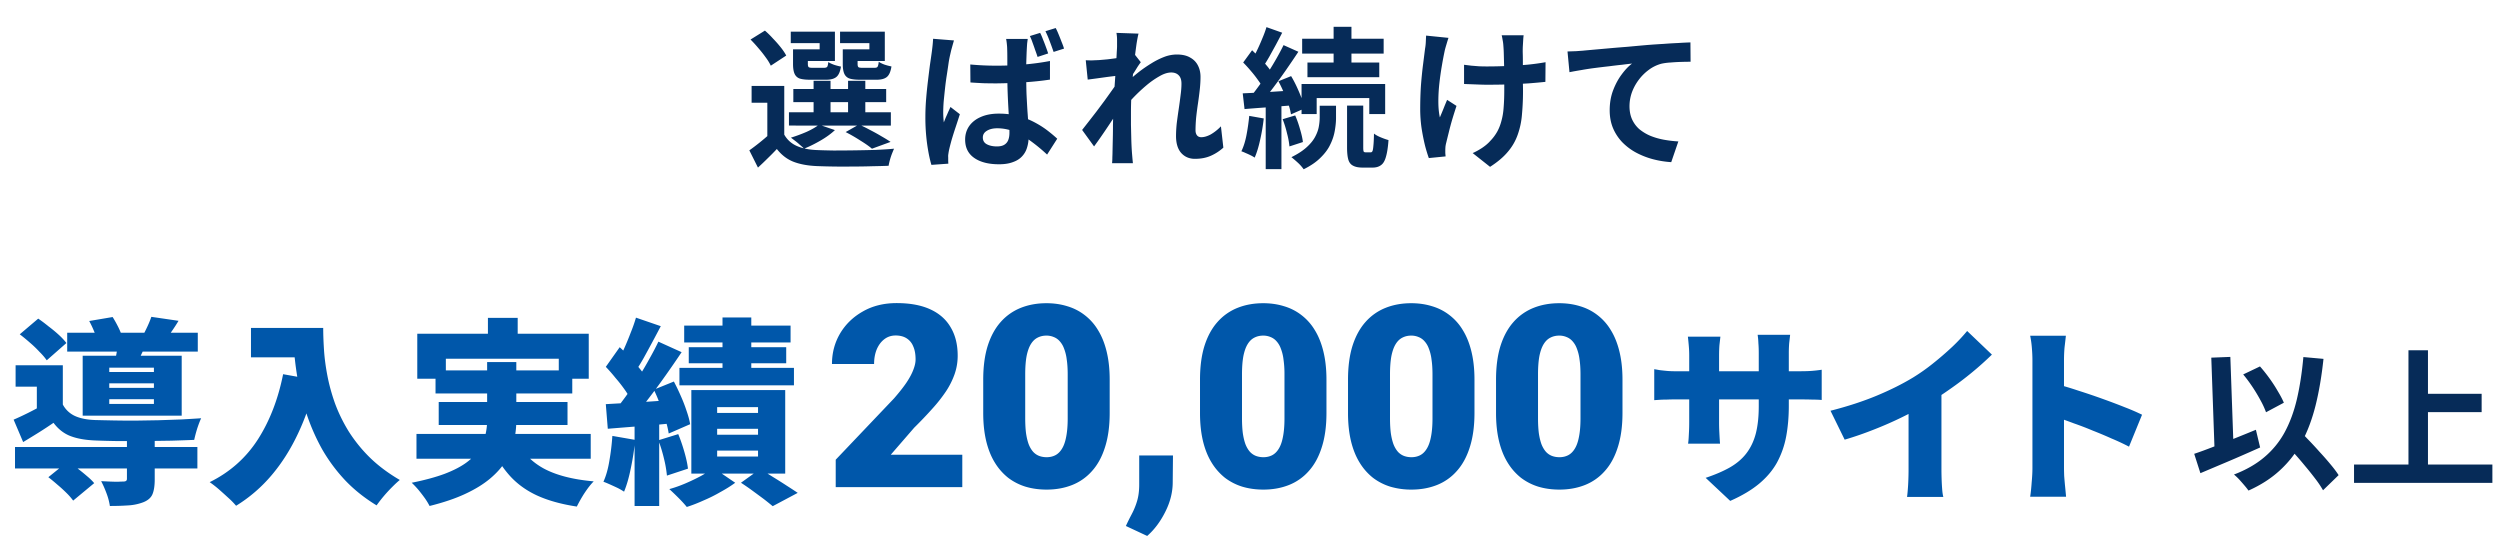 <svg width="291" height="64" fill="none" xmlns="http://www.w3.org/2000/svg"><path d="M91.288 10.004v6.494h-1.971v-4.54h-1.83v-1.954h3.801Zm0 5.667c.34.599.827 1.039 1.46 1.32.646.282 1.42.44 2.324.475.552.024 1.209.041 1.971.053a174.482 174.482 0 0 0 4.875-.07c.81-.035 1.526-.082 2.148-.141-.071.164-.153.364-.247.598a7.897 7.897 0 0 0-.387 1.391c-.563.023-1.208.04-1.936.053a70.65 70.65 0 0 1-2.27.035 77.473 77.473 0 0 1-4.154-.053c-1.068-.047-1.977-.217-2.728-.51-.74-.294-1.379-.787-1.918-1.479a29.13 29.13 0 0 1-1.039 1.056 37.25 37.25 0 0 1-1.161 1.109l-1.004-2.006a26.696 26.696 0 0 0 2.288-1.83h1.778Zm-3.925-11.07 1.672-1.039c.317.27.634.581.95.933a14 14 0 0 1 .898 1.021c.27.34.481.657.634.95l-1.795 1.18a5.609 5.609 0 0 0-.581-.95 14.005 14.005 0 0 0-.863-1.092 15.45 15.45 0 0 0-.915-1.003Zm4.981 5.755h10.806v1.531H92.344v-1.531Zm-.51 2.71h11.862v1.55H91.834v-1.55Zm2.868-3.66h1.972v4.417h-1.972V9.406Zm4.013 0h2.007v4.417h-2.007V9.406Zm-5.878-3.661h2.57v-.722h-3.362V3.686h5.14V7.1h-4.348V5.745Zm-.528 0h1.725v1.707c0 .188.035.31.105.37.07.047.212.07.423.07h1.355c.188 0 .31-.041.37-.123.058-.082.1-.264.123-.546.164.106.387.211.669.317.293.094.563.164.81.211-.095.599-.277 1.003-.546 1.215-.259.21-.658.316-1.197.316h-1.831c-.528 0-.938-.047-1.232-.14a1.013 1.013 0 0 1-.598-.564c-.117-.27-.176-.64-.176-1.108V5.745Zm6.3 0h2.588v-.722h-3.415V3.686h5.21V7.1H98.61V5.745Zm-.51 0h1.725v1.707c0 .188.035.31.106.37.07.047.217.07.44.07h1.425c.188 0 .305-.041.352-.123.059-.082.106-.276.141-.581.164.117.387.229.669.334.293.094.563.165.809.212-.093.61-.275 1.02-.545 1.232-.258.21-.657.316-1.197.316h-1.901c-.528 0-.938-.047-1.232-.14a1.012 1.012 0 0 1-.616-.564c-.117-.27-.176-.64-.176-1.108V5.745Zm.335 9.627 1.549-.88c.422.188.862.405 1.319.651.458.235.892.475 1.303.722.411.234.763.452 1.056.651l-2.165.792c-.328-.282-.78-.598-1.355-.95a19.387 19.387 0 0 0-1.707-.986Zm-3.098-.862 1.848.633c-.446.423-1.003.827-1.672 1.215a15.24 15.24 0 0 1-1.918.95c-.118-.13-.27-.27-.458-.422a7.491 7.491 0 0 0-.563-.476l-.51-.387a17.79 17.79 0 0 0 1.812-.669c.599-.27 1.086-.551 1.461-.844Zm17.605-7.005a32.754 32.754 0 0 0 3.08.14c1.079 0 2.153-.046 3.221-.14a29.455 29.455 0 0 0 2.974-.405v2.165c-.927.14-1.924.246-2.992.317-1.068.07-2.135.111-3.203.123-.516 0-1.027-.006-1.531-.018a71.21 71.21 0 0 1-1.532-.088l-.017-2.094Zm6.688-2.975a23 23 0 0 0-.071.546 36.69 36.69 0 0 0-.07 1.355c-.012.317-.023.675-.035 1.074v1.214c0 .81.012 1.56.035 2.253.035.692.07 1.338.106 1.936.047.587.082 1.132.105 1.637.024.493.035.95.035 1.373 0 .457-.064.885-.193 1.284a2.452 2.452 0 0 1-.581 1.004c-.27.293-.628.516-1.074.668-.434.165-.968.247-1.601.247-1.22 0-2.183-.247-2.887-.74-.704-.492-1.056-1.202-1.056-2.129 0-.598.159-1.126.476-1.584.328-.458.78-.81 1.355-1.056.587-.258 1.279-.387 2.077-.387.833 0 1.59.094 2.27.281a8.398 8.398 0 0 1 1.848.704c.563.294 1.068.61 1.514.95.446.341.839.67 1.179.986l-1.179 1.848a19.558 19.558 0 0 0-1.989-1.636 8.731 8.731 0 0 0-1.883-1.056 5.213 5.213 0 0 0-1.936-.37c-.493 0-.898.1-1.215.3-.305.187-.457.445-.457.774 0 .363.158.627.475.792.317.164.704.246 1.161.246.364 0 .652-.065.863-.194.211-.129.364-.31.457-.545.094-.235.141-.522.141-.863 0-.305-.011-.704-.035-1.196-.023-.505-.053-1.056-.088-1.655a91.736 91.736 0 0 1-.088-1.9 56.894 56.894 0 0 1-.035-1.954v-1.83c0-.552-.006-.957-.018-1.215 0-.14-.011-.323-.035-.546a6.372 6.372 0 0 0-.088-.616h2.517Zm-8.589.176c-.035.118-.082.282-.141.493a149.6 149.6 0 0 1-.176.634c-.047.2-.082.352-.105.457a13.05 13.05 0 0 0-.194.986c-.059.422-.129.898-.211 1.426a31.656 31.656 0 0 0-.211 1.584c-.059.54-.112 1.056-.159 1.548a18.31 18.31 0 0 0-.053 1.268 10.049 10.049 0 0 0 .071 1.144c.082-.212.164-.417.246-.616.094-.2.182-.4.264-.599.094-.2.182-.393.264-.58l1.091.844c-.152.481-.316.986-.492 1.514a43.415 43.415 0 0 0-.476 1.513c-.129.47-.228.863-.299 1.18a7.902 7.902 0 0 0-.07.422 1.556 1.556 0 0 0-.018.387v.335c0 .14.006.275.018.404l-1.971.141c-.188-.61-.352-1.402-.493-2.376a22.713 22.713 0 0 1-.211-3.238c0-.669.029-1.361.088-2.077.058-.716.129-1.408.211-2.077.082-.68.158-1.296.229-1.848.082-.551.146-.997.193-1.337.035-.247.071-.528.106-.845.035-.317.059-.61.07-.88l2.429.193Zm10.032-.88c.117.223.229.481.334.775.118.281.229.569.335.862.105.282.193.534.264.757l-1.232.405a16.378 16.378 0 0 0-.282-.81 23.66 23.66 0 0 0-.299-.845 5.838 5.838 0 0 0-.317-.774l1.197-.37Zm1.813-.563c.117.223.235.481.352.775.117.281.229.563.334.844.118.282.211.54.282.775l-1.215.387c-.129-.375-.275-.78-.44-1.214a11.776 11.776 0 0 0-.51-1.197l1.197-.37Zm19.513 13.922a5.452 5.452 0 0 1-1.426.933c-.54.246-1.167.37-1.883.37-.657 0-1.191-.23-1.602-.687-.399-.458-.598-1.115-.598-1.971 0-.47.029-.974.088-1.514.07-.552.147-1.103.229-1.654.082-.552.152-1.074.211-1.567.07-.504.105-.956.105-1.355 0-.434-.105-.757-.316-.968-.212-.223-.505-.334-.88-.334-.411 0-.869.146-1.373.44a9.89 9.89 0 0 0-1.549 1.09c-.528.447-1.032.922-1.514 1.426a20.5 20.5 0 0 0-1.232 1.444l-.017-2.71c.211-.235.487-.511.827-.828a23 23 0 0 1 1.179-.986c.446-.34.91-.657 1.391-.95a8.652 8.652 0 0 1 1.478-.74 4.185 4.185 0 0 1 1.461-.28c.633 0 1.15.117 1.549.351.41.223.715.534.915.933.199.387.299.827.299 1.32 0 .458-.029.956-.088 1.496a44.952 44.952 0 0 1-.211 1.62 40.678 40.678 0 0 0-.211 1.636c-.047.54-.071 1.033-.071 1.478 0 .235.059.429.176.581.118.141.282.211.493.211.329 0 .692-.105 1.091-.316a5.31 5.31 0 0 0 1.197-.95l.282 2.48ZM130.236 8.79l-.722.088c-.293.035-.61.076-.95.123a129.033 129.033 0 0 1-1.954.264l-.228-2.253c.258.012.498.018.721.018.235-.012.505-.024.81-.036.281-.023.616-.052 1.003-.088.399-.047.798-.1 1.197-.158.411-.059.792-.123 1.144-.194.352-.07.628-.14.827-.21l.704.897c-.106.14-.229.317-.37.528a61.97 61.97 0 0 1-.404.651 43.26 43.26 0 0 0-.37.563l-1.038 3.309c-.188.27-.423.61-.704 1.02-.27.411-.558.846-.863 1.303-.305.458-.604.898-.897 1.32a49.08 49.08 0 0 1-.792 1.109l-1.391-1.918a290.338 290.338 0 0 0 1.672-2.147c.317-.423.628-.84.933-1.25.305-.423.587-.816.845-1.18.27-.375.493-.698.669-.967l.035-.458.123-.334Zm-.211-3.38v-.774c0-.27-.024-.54-.071-.81l2.57.088c-.07.27-.147.663-.229 1.18-.07.504-.146 1.085-.229 1.742-.07.657-.14 1.35-.211 2.077-.058.716-.111 1.431-.158 2.147a41.258 41.258 0 0 0-.053 2.006v1.461l.035 1.514c.012.516.035 1.05.071 1.601.011.153.029.364.052.634.024.282.047.522.071.722h-2.429c.024-.212.035-.446.035-.704.012-.259.018-.458.018-.599.012-.575.023-1.109.035-1.601.012-.493.018-1.015.018-1.567.011-.551.029-1.19.052-1.918.012-.27.03-.61.053-1.021.024-.422.047-.88.071-1.373l.105-1.531c.035-.516.065-.997.088-1.443.035-.458.059-.845.071-1.162.023-.328.035-.551.035-.669Zm25.207-2.288h2.077v4.981h-2.077v-4.98Zm-3.661 1.39h9.486v1.726h-9.486V4.513Zm.616 2.764h8.36v1.707h-8.36V7.276Zm-.686 2.5h9.732v3.502h-1.848v-1.866h-6.124v1.866h-1.76V9.775Zm5.297 2.516h1.883v4.875c0 .247.018.405.053.475.035.059.112.088.229.088h.598c.083 0 .147-.047.194-.14.047-.106.082-.311.106-.616.035-.317.058-.792.07-1.426.188.152.452.3.792.44s.639.246.898.317c-.059.833-.159 1.484-.3 1.953-.129.47-.322.792-.58.968-.247.188-.575.282-.986.282h-1.126c-.493 0-.875-.076-1.144-.229-.27-.14-.452-.381-.546-.721-.094-.34-.141-.804-.141-1.39v-4.876Zm-3.185.018h1.9v1.425c0 .446-.047.933-.14 1.461a5.82 5.82 0 0 1-.511 1.584c-.246.54-.622 1.056-1.126 1.549-.493.504-1.156.962-1.989 1.373a4.937 4.937 0 0 0-.651-.74 15.36 15.36 0 0 0-.775-.668c.716-.352 1.297-.728 1.743-1.127.446-.399.78-.804 1.003-1.214.223-.41.37-.81.44-1.197s.106-.751.106-1.091V12.31Zm-6.196-9.152 1.831.65c-.235.458-.481.928-.739 1.409l-.757 1.373c-.247.434-.481.815-.704 1.144l-1.408-.581c.211-.364.428-.775.651-1.232.223-.458.434-.933.634-1.426.211-.493.375-.938.492-1.337Zm1.989 2.094 1.725.774c-.434.657-.903 1.35-1.408 2.077a64.81 64.81 0 0 1-1.514 2.095 25.14 25.14 0 0 1-1.443 1.76l-1.214-.67a31 31 0 0 0 2.077-2.903c.352-.552.68-1.097.985-1.637.305-.54.569-1.038.792-1.496Zm-4.699 2.024 1.038-1.426c.294.282.599.587.916.916.316.328.61.657.88.985.269.329.469.634.598.915l-1.126 1.602a5.611 5.611 0 0 0-.581-.95 13.133 13.133 0 0 0-.827-1.056 15.362 15.362 0 0 0-.898-.986Zm4.101 2.182 1.478-.598c.235.387.458.81.669 1.267.211.458.399.904.563 1.338.164.422.282.803.352 1.144l-1.601.704a6.407 6.407 0 0 0-.3-1.18 17.424 17.424 0 0 0-.528-1.355c-.199-.469-.41-.909-.633-1.32Zm-4.154 1.408c.786-.035 1.713-.082 2.781-.14l3.256-.212.035 1.725-3.097.247c-1.021.07-1.942.14-2.764.21l-.211-1.83Zm4.647 3.01 1.46-.44c.212.481.399 1.015.564 1.602.176.586.287 1.085.334 1.496l-1.566.51a9.244 9.244 0 0 0-.282-1.514 12.028 12.028 0 0 0-.51-1.654Zm-3.89-.387 1.69.299a22.191 22.191 0 0 1-.423 2.5c-.176.809-.387 1.495-.633 2.058a3.711 3.711 0 0 0-.458-.264 8.645 8.645 0 0 0-.581-.264 4.742 4.742 0 0 0-.51-.21c.258-.529.457-1.162.598-1.902a23.8 23.8 0 0 0 .317-2.217Zm1.918-1.672h1.831v7.867h-1.831v-7.867Zm30.021-7.709a9.23 9.23 0 0 0-.053.598l-.035.599c-.012.164-.018.416-.018.757.012.328.018.704.018 1.126v2.447a29.758 29.758 0 0 1-.106 3.696 9.092 9.092 0 0 1-.492 2.34 6.192 6.192 0 0 1-1.144 1.989c-.505.61-1.197 1.197-2.077 1.76l-2.024-1.602c.328-.14.692-.34 1.091-.598.399-.27.716-.54.95-.81a5.15 5.15 0 0 0 .828-1.108c.211-.388.375-.816.492-1.285.129-.47.212-.992.247-1.567.047-.575.07-1.237.07-1.988V9.265c0-.481-.006-.98-.017-1.496-.012-.516-.024-.992-.036-1.426a14.96 14.96 0 0 0-.052-1.02 4.378 4.378 0 0 0-.088-.67 6.933 6.933 0 0 0-.106-.545h2.552Zm-6.934 3.432.862.106.88.07c.305.012.61.018.915.018.763 0 1.561-.018 2.394-.053a49.925 49.925 0 0 0 2.411-.159 27.347 27.347 0 0 0 2.024-.281l-.018 2.288a75.16 75.16 0 0 1-1.953.176c-.751.047-1.543.088-2.376.123a86.84 86.84 0 0 1-2.429.035c-.246 0-.528-.006-.845-.017l-.95-.036c-.317-.011-.622-.023-.915-.035V7.54Zm-1.813-3.133c-.071.211-.147.458-.229.74-.082.27-.147.498-.194.686a40.44 40.44 0 0 0-.334 1.742 34.742 34.742 0 0 0-.299 2.095 19.161 19.161 0 0 0-.123 2.147c0 .692.058 1.308.176 1.848.117-.27.252-.593.404-.968.153-.387.3-.745.44-1.074l1.092.704a77.8 77.8 0 0 0-.493 1.567 36.103 36.103 0 0 0-.405 1.513c-.117.47-.217.874-.299 1.215a3.49 3.49 0 0 0-.088.457c-.012.164-.018.3-.018.405v.334l.035.388-1.953.193a17.87 17.87 0 0 1-.44-1.443 24.812 24.812 0 0 1-.405-2.042 15.851 15.851 0 0 1-.158-2.217c0-.962.029-1.89.088-2.781.07-.892.152-1.701.246-2.429l.229-1.813a5.4 5.4 0 0 0 .088-.774c.012-.282.023-.534.035-.757l2.605.264Zm13.855 1.584 1.003-.035.739-.053c.364-.035.81-.076 1.338-.123l1.778-.158c.668-.06 1.378-.118 2.129-.176.751-.07 1.531-.141 2.341-.212.61-.047 1.22-.088 1.83-.123a52.138 52.138 0 0 1 1.725-.105 42.492 42.492 0 0 1 1.426-.07l.017 2.252c-.316 0-.68.006-1.091.018-.41.011-.821.035-1.232.07a6.8 6.8 0 0 0-1.073.14 4.338 4.338 0 0 0-1.479.722 5.607 5.607 0 0 0-1.179 1.18c-.34.457-.604.95-.792 1.478a4.825 4.825 0 0 0-.264 1.566c0 .575.1 1.086.299 1.532.2.434.475.81.827 1.126a5.24 5.24 0 0 0 1.268.774c.481.2.997.352 1.548.458a13.88 13.88 0 0 0 1.743.211l-.827 2.411a11.113 11.113 0 0 1-2.165-.352 9.175 9.175 0 0 1-1.954-.774 6.717 6.717 0 0 1-1.584-1.197 5.428 5.428 0 0 1-1.073-1.637c-.259-.621-.388-1.314-.388-2.076 0-.857.135-1.637.405-2.341.27-.704.604-1.32 1.003-1.848.399-.54.798-.956 1.197-1.25a71.58 71.58 0 0 0-1.197.141c-.457.047-.956.106-1.496.176-.528.059-1.067.123-1.619.194-.551.07-1.085.152-1.601.246-.505.082-.963.164-1.373.246l-.229-2.41Zm78.65 37.594 1.954-.933c.375.422.745.886 1.108 1.39.364.505.687 1.004.968 1.496.294.482.528.927.704 1.338l-2.076 1.109a9.624 9.624 0 0 0-.634-1.373 18.95 18.95 0 0 0-.95-1.584c-.352-.528-.71-1.01-1.074-1.443Zm-5.702 9.24c.598-.2 1.29-.452 2.076-.757a136.15 136.15 0 0 0 2.5-.986c.88-.352 1.748-.704 2.604-1.056l.493 2.06c-.786.352-1.584.704-2.393 1.056-.81.352-1.608.692-2.394 1.02-.774.329-1.496.634-2.165.916l-.721-2.253Zm10.313-1.567 1.619-1.496c.399.423.828.874 1.285 1.356a40 40 0 0 1 1.373 1.478c.458.493.88.974 1.267 1.443.387.458.704.88.951 1.267l-1.813 1.76a11.531 11.531 0 0 0-.898-1.337c-.364-.481-.762-.98-1.197-1.496a38.96 38.96 0 0 0-1.32-1.531 103.4 103.4 0 0 0-1.267-1.444Zm2.394-9.697 2.341.211c-.212 1.995-.517 3.796-.916 5.403-.399 1.596-.932 3.022-1.601 4.277a12.374 12.374 0 0 1-2.535 3.274c-1.009.938-2.235 1.73-3.678 2.376a7.84 7.84 0 0 0-.458-.581c-.199-.235-.41-.475-.633-.722a6.179 6.179 0 0 0-.599-.563c1.408-.54 2.588-1.214 3.538-2.024a10.032 10.032 0 0 0 2.358-2.886c.611-1.127 1.086-2.412 1.426-3.855.34-1.455.593-3.091.757-4.91Zm-10.719.07 2.218-.088.405 11.44-2.218.088-.405-11.44Zm24.148 4.207h7.321v2.13h-7.321v-2.13Zm-7.533 8.236h16.104v2.13h-16.104v-2.13Zm6.336-13.305h2.27v14.485h-2.27V40.769Z" fill="#062B58"/><path d="M1.747 52.034h21.229v2.495H1.747v-2.495Zm6.075-13.306h15.2v2.195h-15.2v-2.195Zm6.953 12.266h3.234v4.828c0 .709-.084 1.27-.254 1.686-.169.416-.523.732-1.062.948a5.85 5.85 0 0 1-1.733.37 30.81 30.81 0 0 1-2.171.069 7.07 7.07 0 0 0-.393-1.479c-.2-.539-.408-1.009-.623-1.409l.993.046c.354.016.67.023.947.023.293-.015.493-.023.6-.023.17 0 .285-.023.347-.07.077-.045.115-.13.115-.253v-4.736Zm-9.147 4.551 2.287-1.848c.339.231.7.5 1.085.808.385.293.755.593 1.11.901.354.293.638.57.854.832l-2.449 2.033a6.969 6.969 0 0 0-.762-.878 16.614 16.614 0 0 0-1.063-.97c-.37-.324-.723-.616-1.062-.878ZM2.3 38.913l2.149-1.825c.385.262.785.562 1.201.901.431.323.832.655 1.201.993.37.34.662.655.878.947l-2.287 2.01a7.046 7.046 0 0 0-.832-.97 12.64 12.64 0 0 0-1.131-1.086c-.4-.354-.794-.677-1.179-.97Zm8.085-1.548 2.726-.462c.216.34.431.724.647 1.155.216.431.37.816.462 1.155l-2.864.508a8.4 8.4 0 0 0-.393-1.131 13.05 13.05 0 0 0-.578-1.225Zm2.334 7.254v.531h5.197v-.531H12.72Zm0 1.848v.554h5.197v-.554H12.72Zm0-3.673v.508h5.197v-.508H12.72Zm-3.096-1.386H21.15v6.976H9.624v-6.976Zm-2.31 1.109v5.682H4.288v-3.188H1.816v-2.494h5.498Zm6.445-2.842 3.326.185a30.99 30.99 0 0 1-.53 1.178c-.17.354-.317.67-.44.947l-2.656-.323c.077-.339.138-.685.185-1.04.061-.354.1-.67.115-.947Zm3.858-2.795 3.165.462a19.7 19.7 0 0 1-.809 1.248c-.246.37-.47.693-.67.97l-2.68-.485c.185-.34.37-.709.555-1.11.185-.4.331-.761.439-1.085ZM7.314 47.09a3.017 3.017 0 0 0 1.432 1.34c.616.277 1.394.431 2.333.462.586.016 1.271.031 2.056.046.801.016 1.656.023 2.565.023l2.748-.046c.924-.03 1.81-.061 2.657-.092a160.71 160.71 0 0 0 2.31-.139c-.139.293-.293.693-.462 1.202-.154.508-.27.947-.347 1.316-.754.031-1.64.062-2.656.093l-3.165.046h-3.118c-.986-.016-1.848-.039-2.588-.07-1.14-.046-2.094-.215-2.864-.508-.77-.292-1.432-.808-1.987-1.547-.539.37-1.1.739-1.686 1.108-.57.355-1.186.732-1.848 1.132l-1.109-2.61c.54-.231 1.117-.5 1.733-.808a38.339 38.339 0 0 0 1.779-.948h2.217Zm21.899-8.916h6.56v3.419h-6.56v-3.42Zm4.92 0h3.488c0 .754.031 1.61.093 2.564.061.94.192 1.933.392 2.98s.493 2.117.878 3.21c.4 1.094.924 2.172 1.571 3.235a17.153 17.153 0 0 0 2.449 3.049c.985.97 2.163 1.856 3.534 2.656-.246.2-.547.478-.9.832a16.954 16.954 0 0 0-1.803 2.125c-1.416-.862-2.648-1.848-3.696-2.957a19.314 19.314 0 0 1-2.633-3.557 23.97 23.97 0 0 1-1.733-3.88 29.728 29.728 0 0 1-1.04-3.835 37.086 37.086 0 0 1-.484-3.535 42.427 42.427 0 0 1-.116-2.887Zm-1.178 5.382 3.858.693c-.524 2.248-1.224 4.304-2.102 6.168-.863 1.848-1.894 3.48-3.096 4.897a17.172 17.172 0 0 1-4.134 3.557 9.103 9.103 0 0 0-.878-.9c-.37-.34-.755-.686-1.155-1.04a12.99 12.99 0 0 0-1.04-.808c2.341-1.155 4.204-2.803 5.59-4.944 1.386-2.156 2.372-4.697 2.957-7.623Zm23.84-6.56h3.464v3.857h-3.465v-3.857Zm-8.224 1.848h19.958v5.243h-3.488v-2.333H51.897v2.333h-3.326v-5.243Zm2.125 4.273h15.916v2.68H50.696v-2.68Zm-2.218 7.392H68.76v2.888H48.478v-2.888Zm2.588-3.719h14.992v2.68H51.066v-2.68Zm8.962 4.274c.678 1.478 1.748 2.625 3.211 3.441 1.463.801 3.42 1.31 5.868 1.525-.34.339-.701.8-1.086 1.386a15.93 15.93 0 0 0-.878 1.548c-1.832-.277-3.395-.716-4.69-1.317-1.277-.6-2.348-1.394-3.21-2.38-.862-.985-1.602-2.186-2.218-3.603l3.003-.6Zm-3.326-8.917h3.396v6.791c0 .817-.093 1.625-.277 2.426a7.915 7.915 0 0 1-.948 2.287c-.446.724-1.054 1.409-1.825 2.056-.77.646-1.732 1.24-2.887 1.778-1.155.54-2.541 1.01-4.158 1.41a7.84 7.84 0 0 0-.531-.878 19.154 19.154 0 0 0-.763-.994 10.69 10.69 0 0 0-.785-.831c1.525-.308 2.803-.655 3.835-1.04 1.047-.4 1.894-.839 2.54-1.316.647-.478 1.14-.986 1.479-1.525a4.91 4.91 0 0 0 .716-1.663c.139-.57.208-1.155.208-1.756v-6.745Zm27.397-5.197h3.35v7.6h-3.35v-7.6Zm-4.459.947h12.382v1.963H79.64v-1.963Zm.532 2.517h11.342v1.872H80.172v-1.872Zm-1.086 2.403h13.329v2.033h-13.33v-2.033Zm4.389 7.092v.693h4.759v-.693h-4.76Zm0 2.54v.694h4.759v-.693h-4.76Zm0-5.058v.67h4.759v-.67h-4.76Zm-3.003-1.987h10.926v9.725H80.472v-9.725Zm5.775 10.788 2.218-1.594c.492.293 1.008.608 1.547.947.555.339 1.078.67 1.571.993.508.324.932.6 1.27.832l-2.91 1.548a40.58 40.58 0 0 0-1.04-.832 303.62 303.62 0 0 0-1.316-.97 26.561 26.561 0 0 0-1.34-.924Zm-3.211-1.733 2.541 1.733c-.477.354-1.04.708-1.686 1.062a17.13 17.13 0 0 1-1.987.994c-.677.308-1.332.562-1.963.762-.247-.308-.57-.662-.97-1.063-.386-.385-.74-.723-1.063-1.016.616-.17 1.247-.393 1.894-.67.647-.277 1.255-.57 1.825-.878.57-.323 1.04-.631 1.409-.924Zm-9.009-17.486 2.888.993c-.324.616-.655 1.24-.994 1.871-.339.631-.67 1.24-.993 1.825-.323.57-.632 1.07-.924 1.501l-2.218-.9a19.53 19.53 0 0 0 .832-1.617 34.83 34.83 0 0 0 .785-1.895c.262-.646.47-1.24.624-1.778Zm2.61 2.795 2.703 1.224c-.585.878-1.217 1.794-1.894 2.749a78.101 78.101 0 0 1-2.01 2.726 36.548 36.548 0 0 1-1.894 2.287l-1.894-1.063a33.57 33.57 0 0 0 1.34-1.756c.462-.662.916-1.347 1.362-2.056.447-.708.863-1.416 1.248-2.125.4-.708.747-1.37 1.04-1.986ZM70.516 42.7l1.617-2.287c.385.355.778.747 1.178 1.179.416.43.793.862 1.132 1.293.354.416.616.809.785 1.178L73.45 46.65a6.441 6.441 0 0 0-.717-1.27 17.05 17.05 0 0 0-1.085-1.386 19.98 19.98 0 0 0-1.132-1.294Zm5.59 2.657 2.333-.947c.277.523.547 1.085.809 1.686.261.585.485 1.163.67 1.733.2.57.338 1.085.415 1.547l-2.495 1.086a9.59 9.59 0 0 0-.37-1.548 19.334 19.334 0 0 0-.623-1.801 18.824 18.824 0 0 0-.739-1.756Zm-5.59 1.686c1.047-.061 2.279-.13 3.696-.208a420.84 420.84 0 0 0 4.32-.3l.046 2.703c-1.356.138-2.718.262-4.089.37-1.37.107-2.618.207-3.742.3l-.231-2.865Zm6.121 4.204 2.31-.716c.262.632.5 1.325.716 2.08.216.754.355 1.4.416 1.94l-2.448.808a13.63 13.63 0 0 0-.347-1.986 17.35 17.35 0 0 0-.647-2.126Zm-5.359-.508 2.657.462a30.024 30.024 0 0 1-.509 3.303c-.215 1.078-.477 1.987-.785 2.726a8.238 8.238 0 0 0-.716-.416 50.847 50.847 0 0 0-.901-.415c-.308-.139-.57-.247-.785-.324.308-.677.539-1.493.693-2.448.169-.97.284-1.933.346-2.888Zm2.587-2.148h2.865v10.303h-2.865V48.591Zm38.146 4.337V56.7H97.277v-3.19l6.787-7.135c.599-.687 1.083-1.3 1.45-1.842.368-.551.634-1.05.798-1.494.174-.445.261-.846.261-1.203 0-.61-.092-1.117-.276-1.523a1.947 1.947 0 0 0-.783-.943c-.338-.212-.759-.319-1.261-.319-.503 0-.943.145-1.32.435-.377.29-.672.687-.885 1.19-.203.502-.304 1.068-.304 1.696h-4.902c0-1.295.314-2.48.943-3.553.638-1.073 1.522-1.929 2.654-2.567 1.131-.648 2.441-.971 3.93-.971 1.556 0 2.861.241 3.915.725 1.054.483 1.847 1.184 2.378 2.102.542.91.813 2.007.813 3.293 0 .734-.116 1.44-.348 2.117a9.1 9.1 0 0 1-1.001 2.015 17.37 17.37 0 0 1-1.595 2.03 47.589 47.589 0 0 1-2.118 2.22l-2.726 3.146h8.324Zm17.156-8.715v3.857c0 1.518-.179 2.838-.537 3.96-.348 1.12-.85 2.049-1.508 2.784a6.025 6.025 0 0 1-2.32 1.639c-.899.357-1.89.536-2.973.536-.87 0-1.682-.111-2.436-.334a6.498 6.498 0 0 1-2.045-1.044 6.714 6.714 0 0 1-1.552-1.769c-.435-.706-.768-1.537-1-2.494-.233-.967-.349-2.06-.349-3.278v-3.857c0-1.528.175-2.847.523-3.96.357-1.12.865-2.049 1.522-2.784a6.152 6.152 0 0 1 2.335-1.638c.899-.358 1.89-.537 2.973-.537.87 0 1.677.116 2.422.348.754.222 1.435.57 2.045 1.044a6.19 6.19 0 0 1 1.551 1.755c.435.706.769 1.542 1.001 2.509.232.957.348 2.045.348 3.263Zm-4.887 4.452V43.59c0-.677-.039-1.266-.116-1.769a5.134 5.134 0 0 0-.319-1.276 2.543 2.543 0 0 0-.508-.841 1.768 1.768 0 0 0-.696-.479 2.137 2.137 0 0 0-.841-.16c-.387 0-.735.083-1.044.247-.3.155-.556.406-.769.754-.212.348-.377.812-.493 1.392-.106.58-.159 1.291-.159 2.132v5.076c0 .686.033 1.286.101 1.798.077.503.184.933.319 1.29.145.349.319.634.522.857.203.212.435.367.696.464.261.096.547.144.856.144.377 0 .715-.077 1.015-.232.3-.154.556-.406.769-.754.222-.357.386-.826.493-1.406.116-.59.174-1.31.174-2.161Zm12.254 4.35-.029 3.104c0 1.17-.29 2.325-.87 3.466-.571 1.14-1.272 2.074-2.103 2.799l-2.48-1.16c.203-.445.426-.895.667-1.35a8.29 8.29 0 0 0 .624-1.507c.174-.561.261-1.218.261-1.973v-3.379h3.93Zm17.866-8.802v3.857c0 1.518-.178 2.838-.536 3.96-.348 1.12-.851 2.049-1.508 2.784a6.028 6.028 0 0 1-2.321 1.639c-.899.357-1.89.536-2.973.536-.87 0-1.682-.111-2.436-.334a6.498 6.498 0 0 1-2.045-1.044 6.729 6.729 0 0 1-1.551-1.769c-.435-.706-.769-1.537-1.001-2.494-.232-.967-.348-2.06-.348-3.278v-3.857c0-1.528.174-2.847.522-3.96.358-1.12.865-2.049 1.523-2.784a6.14 6.14 0 0 1 2.334-1.638c.9-.358 1.891-.537 2.973-.537.87 0 1.678.116 2.422.348.754.222 1.436.57 2.045 1.044a6.209 6.209 0 0 1 1.552 1.755c.435.706.768 1.542 1 2.509.232.957.348 2.045.348 3.263Zm-4.887 4.452V43.59a11.7 11.7 0 0 0-.116-1.769 5.09 5.09 0 0 0-.319-1.276 2.525 2.525 0 0 0-.507-.841 1.764 1.764 0 0 0-.697-.479 2.133 2.133 0 0 0-.841-.16c-.386 0-.734.083-1.044.247-.299.155-.556.406-.768.754-.213.348-.377.812-.493 1.392-.107.58-.16 1.291-.16 2.132v5.076c0 .686.034 1.286.102 1.798.077.503.183.933.319 1.29.145.349.319.634.522.857.203.212.435.367.696.464.261.096.546.144.855.144.377 0 .716-.077 1.016-.232.299-.154.555-.406.768-.754.222-.357.387-.826.493-1.406.116-.59.174-1.31.174-2.161Zm22.116-4.452v3.857c0 1.518-.179 2.838-.537 3.96-.348 1.12-.851 2.049-1.508 2.784a6.025 6.025 0 0 1-2.32 1.639c-.9.357-1.89.536-2.973.536a8.56 8.56 0 0 1-2.437-.334 6.493 6.493 0 0 1-2.044-1.044 6.714 6.714 0 0 1-1.552-1.769c-.435-.706-.769-1.537-1.001-2.494-.232-.967-.348-2.06-.348-3.278v-3.857c0-1.528.174-2.847.522-3.96.358-1.12.866-2.049 1.523-2.784a6.144 6.144 0 0 1 2.335-1.638c.899-.358 1.89-.537 2.973-.537.87 0 1.677.116 2.422.348.754.222 1.435.57 2.044 1.044a6.193 6.193 0 0 1 1.552 1.755c.435.706.769 1.542 1.001 2.509.232.957.348 2.045.348 3.263Zm-4.887 4.452V43.59c0-.677-.039-1.266-.116-1.769a5.131 5.131 0 0 0-.32-1.276 2.525 2.525 0 0 0-.507-.841 1.768 1.768 0 0 0-.696-.479 2.14 2.14 0 0 0-.841-.16c-.387 0-.735.083-1.044.247-.3.155-.556.406-.769.754-.213.348-.377.812-.493 1.392-.106.58-.16 1.291-.16 2.132v5.076c0 .686.034 1.286.102 1.798.077.503.184.933.319 1.29.145.349.319.634.522.857.203.212.435.367.696.464.261.096.546.144.856.144.377 0 .715-.077 1.015-.232.3-.154.556-.406.768-.754.223-.357.387-.826.494-1.406.116-.59.174-1.31.174-2.161Zm22.115-4.452v3.857c0 1.518-.179 2.838-.537 3.96-.348 1.12-.85 2.049-1.508 2.784a6.025 6.025 0 0 1-2.32 1.639c-.899.357-1.89.536-2.973.536-.87 0-1.682-.111-2.436-.334a6.498 6.498 0 0 1-2.045-1.044 6.714 6.714 0 0 1-1.552-1.769c-.435-.706-.768-1.537-1-2.494-.232-.967-.348-2.06-.348-3.278v-3.857c0-1.528.174-2.847.522-3.96.357-1.12.865-2.049 1.522-2.784a6.152 6.152 0 0 1 2.335-1.638c.899-.358 1.89-.537 2.973-.537.87 0 1.677.116 2.422.348.754.222 1.436.57 2.045 1.044a6.19 6.19 0 0 1 1.551 1.755c.435.706.769 1.542 1.001 2.509.232.957.348 2.045.348 3.263Zm-4.887 4.452V43.59c0-.677-.039-1.266-.116-1.769a5.134 5.134 0 0 0-.319-1.276 2.543 2.543 0 0 0-.508-.841 1.768 1.768 0 0 0-.696-.479 2.137 2.137 0 0 0-.841-.16c-.387 0-.735.083-1.044.247-.3.155-.556.406-.769.754-.212.348-.377.812-.493 1.392-.106.58-.159 1.291-.159 2.132v5.076c0 .686.034 1.286.101 1.798.078.503.184.933.319 1.29.145.349.319.634.522.857.203.212.435.367.696.464.261.096.547.144.856.144.377 0 .715-.077 1.015-.232.3-.154.556-.406.769-.754.222-.357.386-.826.493-1.406.116-.59.174-1.31.174-2.161Zm24.248-1.47c0 1.305-.102 2.508-.308 3.608a10.338 10.338 0 0 1-1.056 3.014c-.498.91-1.195 1.738-2.09 2.486-.88.733-2.002 1.4-3.366 2.002l-2.86-2.684c1.1-.367 2.039-.77 2.816-1.21.792-.455 1.43-.997 1.914-1.628.499-.645.866-1.408 1.1-2.288.235-.895.352-1.965.352-3.212v-6.138c0-.455-.014-.858-.044-1.21a8.293 8.293 0 0 0-.088-.968h3.784c-.029.279-.066.601-.11.968a14.88 14.88 0 0 0-.044 1.21v6.05Zm-7.964-8.008-.11.968c-.029.367-.044.785-.044 1.254v7.744c0 .352.008.69.022 1.012.015.308.03.587.044.836.015.235.03.447.044.638h-3.718c.03-.19.052-.403.066-.638.015-.25.03-.528.044-.836.015-.323.022-.66.022-1.012v-7.766c0-.367-.014-.726-.044-1.078-.029-.367-.066-.74-.11-1.122h3.784Zm-7.7 3.784c.176.03.382.066.616.11.235.03.506.059.814.088.308.03.66.044 1.056.044h14.344c.646 0 1.152-.015 1.518-.044.382-.03.763-.073 1.144-.132v3.52c-.308-.03-.667-.044-1.078-.044-.41-.015-.931-.022-1.562-.022H195.04c-.396 0-.74.007-1.034.022-.293 0-.557.007-.792.022l-.66.044v-3.608Zm20.516 4.84c2.01-.513 3.806-1.1 5.39-1.76 1.584-.66 2.992-1.364 4.224-2.112a22.455 22.455 0 0 0 2.31-1.628 36.76 36.76 0 0 0 2.244-1.936 20.995 20.995 0 0 0 1.738-1.848l2.882 2.75a37.135 37.135 0 0 1-2.31 2.068 39.32 39.32 0 0 1-2.618 1.98 39.732 39.732 0 0 1-2.64 1.716c-.85.484-1.796.983-2.838 1.496a42.836 42.836 0 0 1-3.3 1.452c-1.144.455-2.288.85-3.432 1.188l-1.65-3.366Zm9.086-2.156 3.828-.836v9.834c0 .352.008.74.022 1.166.015.41.037.8.066 1.166.03.367.074.653.132.858h-4.224c.03-.205.059-.491.088-.858.03-.367.052-.755.066-1.166.015-.425.022-.814.022-1.166v-8.998Zm14.419 8.844V41.938c0-.44-.022-.924-.066-1.452a11.23 11.23 0 0 0-.198-1.408h4.158c-.044.41-.095.858-.154 1.342-.044.484-.066.99-.066 1.518V54.5c0 .19.008.491.022.902.03.396.066.814.11 1.254.044.44.081.829.11 1.166h-4.18c.074-.47.132-1.027.176-1.672.059-.645.088-1.195.088-1.65Zm2.882-9.768c.734.19 1.562.44 2.486.748.924.293 1.856.609 2.794.946.939.337 1.812.667 2.618.99a25.16 25.16 0 0 1 1.98.858l-1.518 3.718a26.274 26.274 0 0 0-2.024-.946 49.019 49.019 0 0 0-2.2-.924 36.446 36.446 0 0 0-2.178-.836 69.509 69.509 0 0 0-1.958-.704v-3.85Z" fill="#0057AA"/></svg>